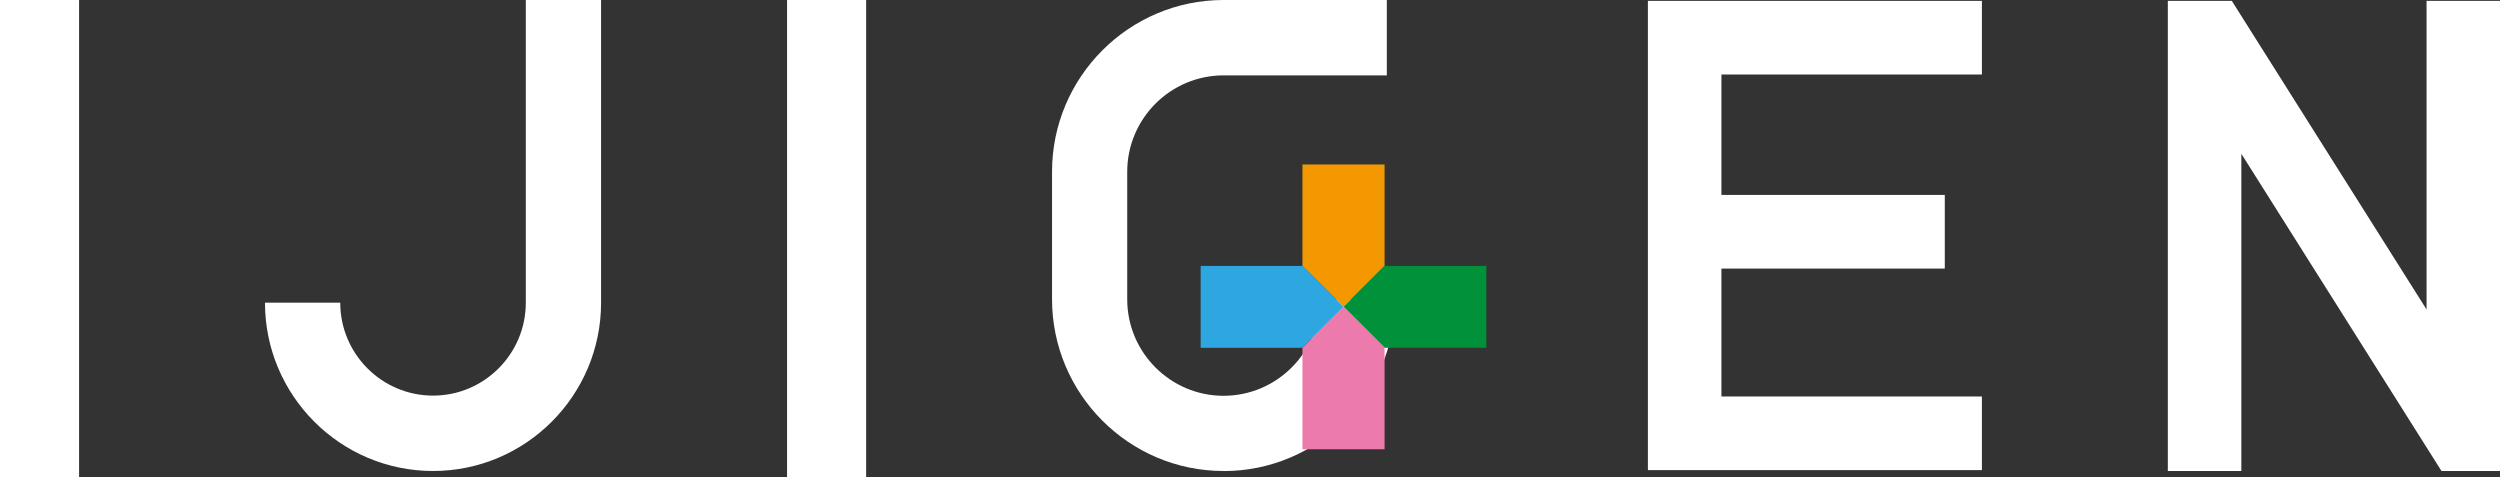 <svg width="152" height="29" viewBox="0 0 152 29" fill="none" xmlns="http://www.w3.org/2000/svg">
<rect x="0" y="0" width="152" height="29" fill="#333333" stroke="none"/>
<g id="_&#227;&#131;&#172;&#227;&#130;&#164;&#227;&#131;&#164;&#227;&#131;&#188;_1" clip-path="url(#clip0_10901_896)">
<path id="Vector" d="M4.808 0H0V29H4.808V0Z" fill="white"/>
<path id="Vector_2" d="M52.661 0H47.853V29H52.661V0Z" fill="white"/>
<path id="Vector_3" d="M26.328 28.636C20.693 28.636 16.111 24.048 16.111 18.404H20.687C20.687 21.519 23.218 24.053 26.328 24.053C29.439 24.053 31.969 21.519 31.969 18.404V0H36.545V18.404C36.545 24.048 31.964 28.636 26.328 28.636Z" fill="white"/>
<path id="Vector_4" d="M120.5 4.53V0.053H100.192V28.583H120.5V24.106H104.663V16.329H118.243V11.852H104.663V4.53H120.5Z" fill="white"/>
<path id="Vector_5" d="M136.274 28.636V9.35L148.442 28.636H152V0.053H147.535V18.816L135.694 0.053H131.804V28.636H136.274Z" fill="white"/>
<g id="Group">
<path id="Vector_6" d="M74.392 28.636C68.64 28.636 63.964 23.948 63.964 18.193V10.443C63.964 4.683 68.645 0 74.392 0H84.319V4.583H74.392C71.165 4.583 68.535 7.212 68.535 10.448V18.198C68.535 21.429 71.16 24.064 74.392 24.064C77.623 24.064 80.249 21.435 80.249 18.198H84.825C84.825 23.958 80.143 28.641 74.397 28.641L74.392 28.636Z" fill="white"/>
<g id="Group_2">
<path id="Vector_7" d="M79.189 10V16.17L81.688 18.655L84.182 16.17V10H79.189Z" fill="#F39800"/>
<path id="Vector_8" d="M84.181 16.17L81.688 18.655L84.181 21.146H90.37V16.17H84.181Z" fill="#00913A"/>
<path id="Vector_9" d="M81.688 18.655L79.189 21.146V27.316H84.182V21.146L81.688 18.655Z" fill="#EC7AAC"/>
<path id="Vector_10" d="M79.189 16.17H73V21.146H79.189L81.688 18.655L79.189 16.17Z" fill="#2EA7E0"/>
</g>
</g>
</g>
<defs>
<clipPath id="clip0_10901_896">
<rect width="152" height="29" fill="white"/>
</clipPath>
</defs>
</svg>
